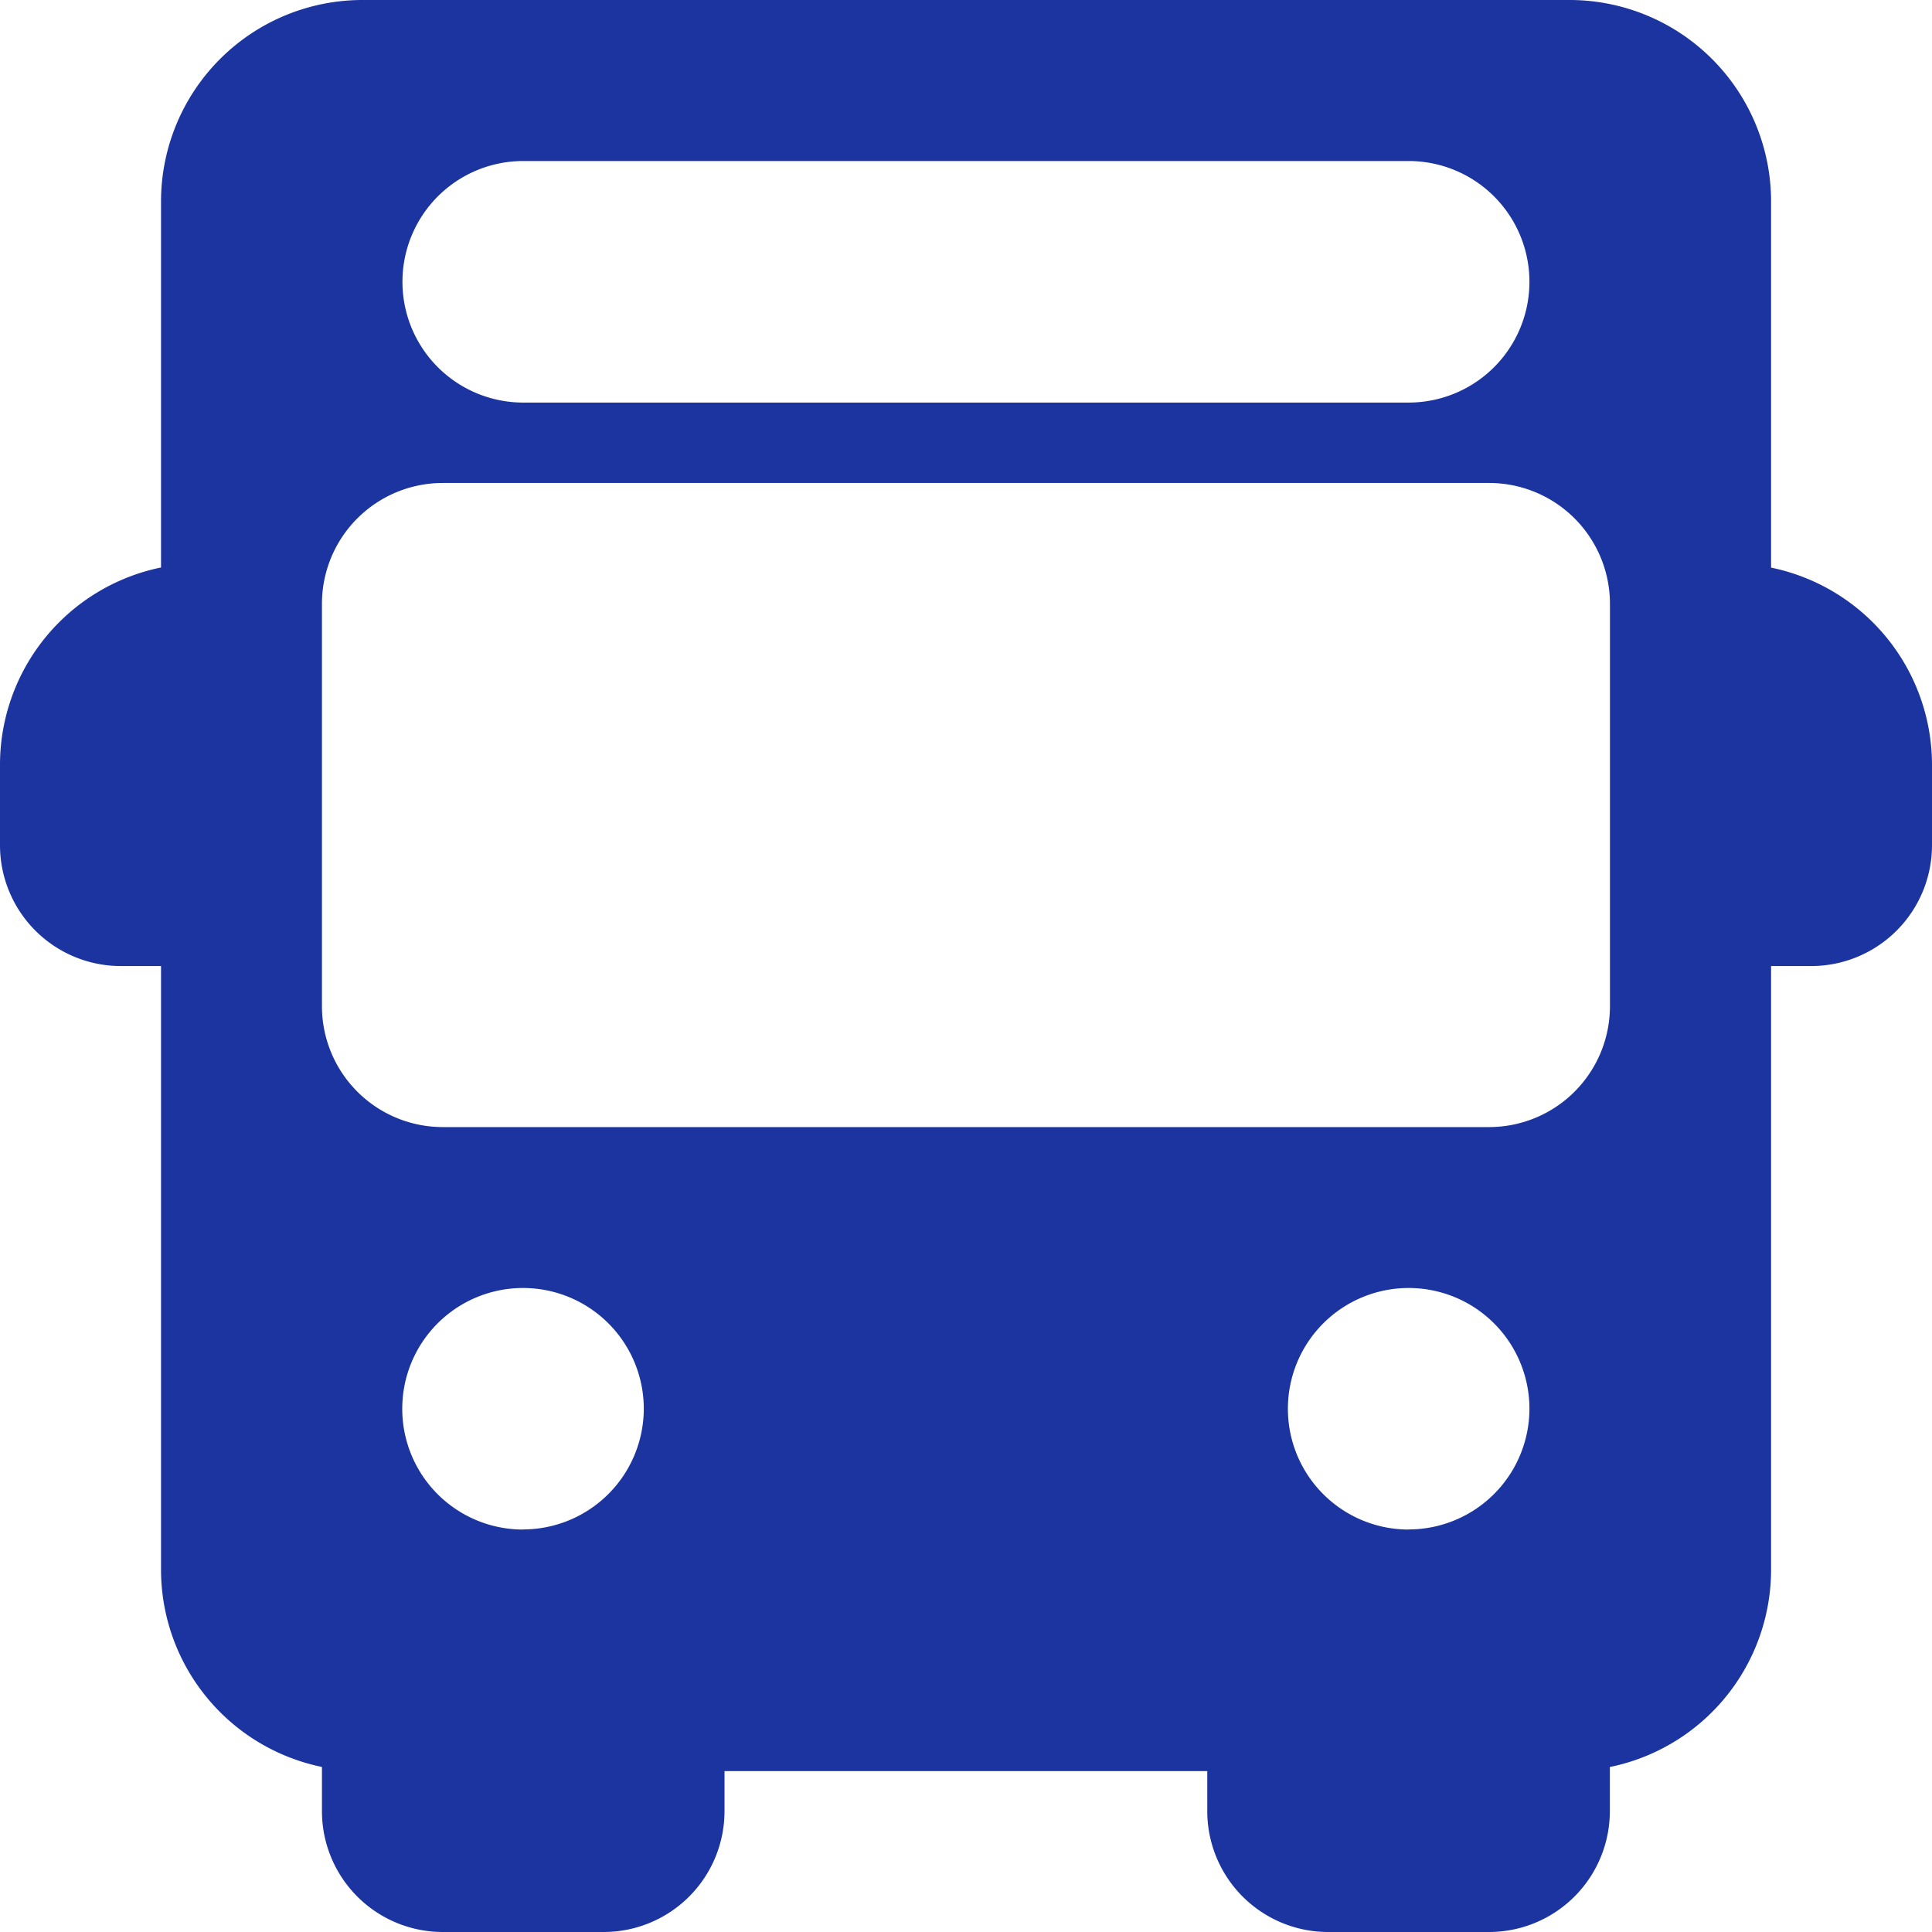 <svg id="bus-blue" xmlns="http://www.w3.org/2000/svg" width="18.141" height="18.141" viewBox="0 0 18.141 18.141">
  <g id="Group_4" data-name="Group 4" transform="translate(0 5.291)">
    <g id="Group_3" data-name="Group 3">
      <path id="Path_8" data-name="Path 8" d="M1.89,152.356v-2.268a.378.378,0,0,0,0-.756A1.892,1.892,0,0,0,0,151.223v.756a1.135,1.135,0,0,0,1.134,1.134H1.89a.378.378,0,1,0,0-.756Z" transform="translate(0 -149.333)" fill="#1b349f"/>
    </g>
  </g>
  <g id="Group_6" data-name="Group 6" transform="translate(15.873 5.291)">
    <g id="Group_5" data-name="Group 5">
      <path id="Path_9" data-name="Path 9" d="M448.378,149.333a.378.378,0,1,0,0,.756v2.268a.378.378,0,1,0,0,.756h.756a1.135,1.135,0,0,0,1.134-1.134v-.756A1.892,1.892,0,0,0,448.378,149.333Z" transform="translate(-448 -149.333)" fill="#1b349f"/>
    </g>
  </g>
  <g id="Group_8" data-name="Group 8" transform="translate(3.023 15.873)">
    <g id="Group_7" data-name="Group 7">
      <path id="Path_10" data-name="Path 10" d="M88.733,448a.378.378,0,0,0-.378.378H86.088a.378.378,0,1,0-.756,0v.756a1.135,1.135,0,0,0,1.134,1.134h1.512a1.135,1.135,0,0,0,1.134-1.134v-.756A.378.378,0,0,0,88.733,448Z" transform="translate(-85.332 -448)" fill="#1b349f"/>
    </g>
  </g>
  <g id="Group_10" data-name="Group 10" transform="translate(11.338 15.873)">
    <g id="Group_9" data-name="Group 9">
      <path id="Path_11" data-name="Path 11" d="M323.4,448a.378.378,0,0,0-.378.378h-2.268a.378.378,0,1,0-.756,0v.756a1.135,1.135,0,0,0,1.134,1.134h1.512a1.135,1.135,0,0,0,1.134-1.134v-.756A.378.378,0,0,0,323.4,448Z" transform="translate(-320 -448)" fill="#1b349f"/>
    </g>
  </g>
  <g id="Group_12" data-name="Group 12" transform="translate(1.512)">
    <g id="Group_11" data-name="Group 11">
      <path id="Path_12" data-name="Path 12" d="M55.895,0H44.557a1.892,1.892,0,0,0-1.89,1.89v12.85a1.892,1.892,0,0,0,1.89,1.89H55.895a1.892,1.892,0,0,0,1.89-1.89V1.89A1.892,1.892,0,0,0,55.895,0ZM46.068,1.512h8.314a1.134,1.134,0,1,1,0,2.268H46.068a1.134,1.134,0,1,1,0-2.268Zm0,12.85A1.134,1.134,0,1,1,47.2,13.228,1.135,1.135,0,0,1,46.068,14.361Zm8.314,0a1.134,1.134,0,1,1,1.134-1.134A1.135,1.135,0,0,1,54.383,14.361Zm1.89-4.913a1.135,1.135,0,0,1-1.134,1.134H45.312a1.135,1.135,0,0,1-1.134-1.134V5.669a1.135,1.135,0,0,1,1.134-1.134h9.826a1.135,1.135,0,0,1,1.134,1.134V9.448Z" transform="translate(-42.667)" fill="#1b349f"/>
    </g>
  </g>
</svg>
